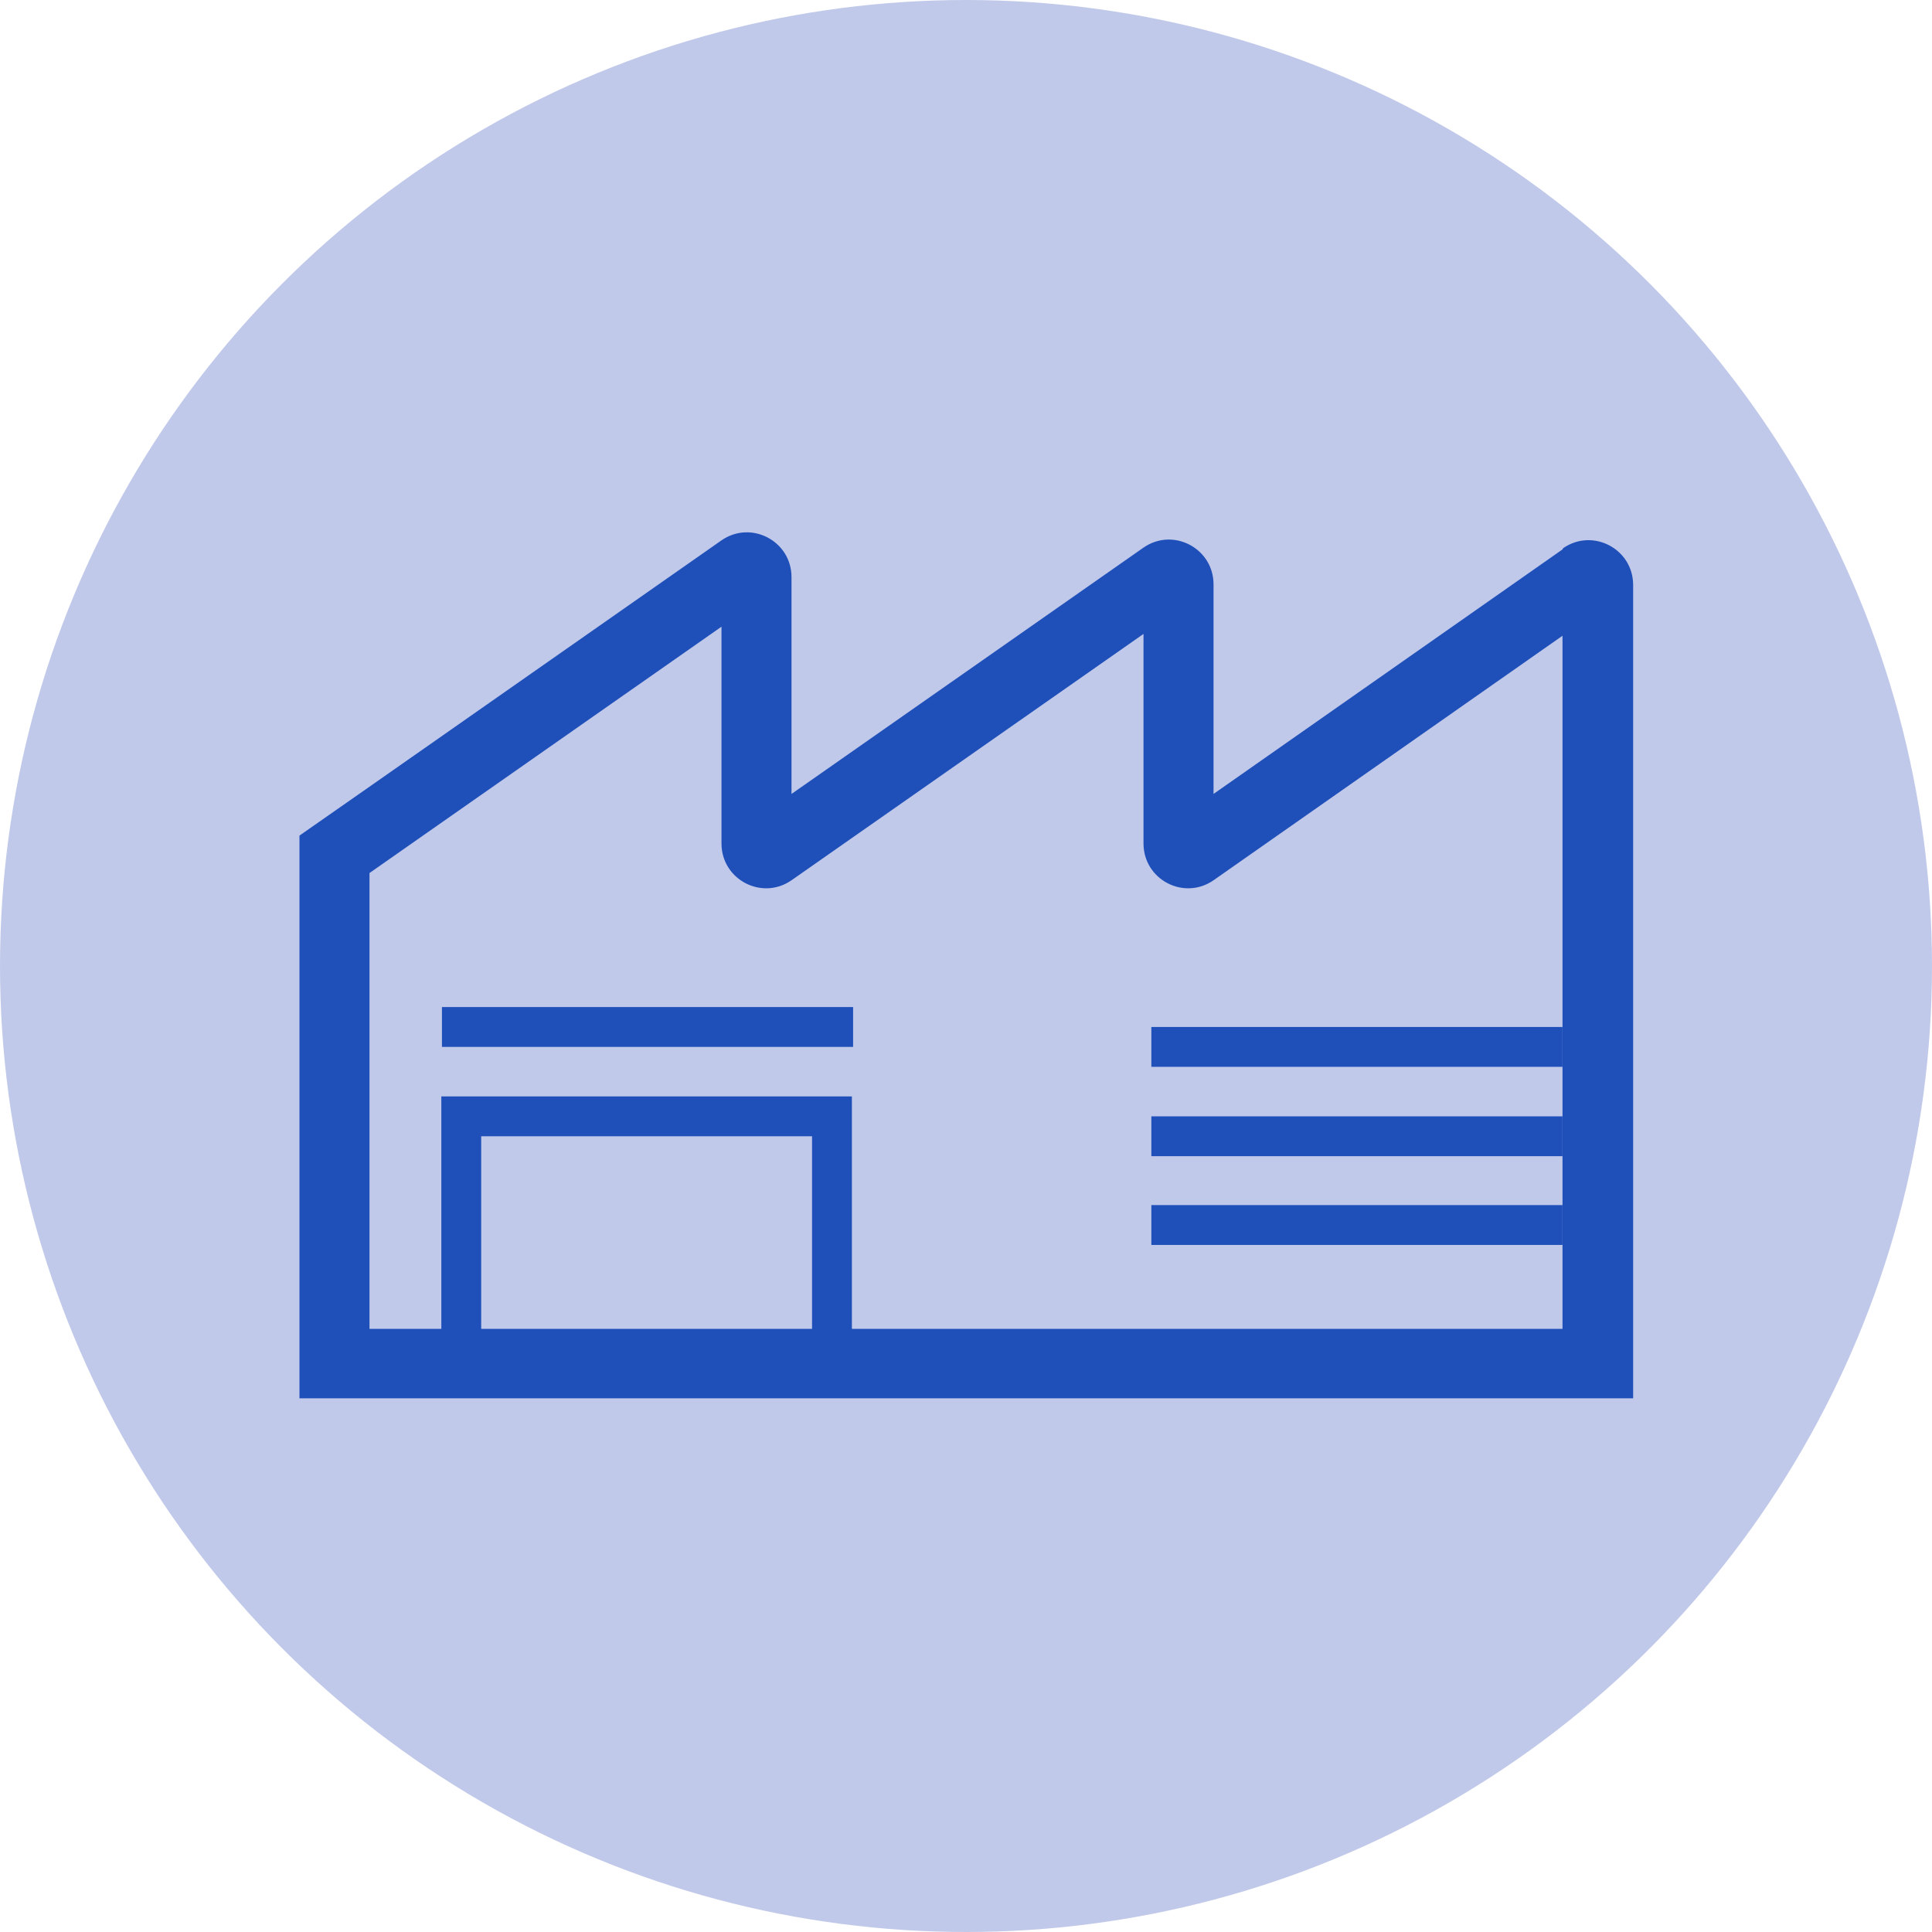 <?xml version="1.0" encoding="UTF-8"?>
<svg id="Calque_1" data-name="Calque 1" xmlns="http://www.w3.org/2000/svg" viewBox="0 0 32 32">
  <defs>
    <style>
      .cls-1 {
        fill: #1f50b9;
      }

      .cls-2 {
        fill: #c1c9ea;
      }
    </style>
  </defs>
  <circle class="cls-2" cx="16" cy="16" r="16"/>
  <g>
    <path class="cls-1" d="M25.88,9.1l-5.78,4.05v-3.47c0-.6-.67-.95-1.16-.61h0s-5.83,4.08-5.83,4.08v-3.59c0-.6-.67-.95-1.16-.61h0s-5.83,4.08-5.83,4.08l-1.16.81v9.32h22.09v-13.47c0-.6-.67-.95-1.16-.61h0ZM25.88,22.01H6.12v-7.55l5.83-4.08v3.59c0,.6.67.95,1.16.61h0s5.83-4.08,5.83-4.08v3.47c0,.6.67.95,1.16.61h0s5.78-4.05,5.78-4.05v11.49Z"/>
    <rect class="cls-1" x="7.32" y="16.68" width="6.81" height=".66"/>
    <rect class="cls-1" x="19.07" y="17.01" width="6.81" height=".66"/>
    <rect class="cls-1" x="19.07" y="18.49" width="6.81" height=".66"/>
    <rect class="cls-1" x="19.07" y="19.96" width="6.81" height=".66"/>
    <polygon class="cls-1" points="14.11 18.16 14.11 22.38 13.45 22.38 13.45 18.82 7.97 18.82 7.97 22.38 7.31 22.38 7.31 18.16 14.11 18.16"/>
  </g>
</svg>